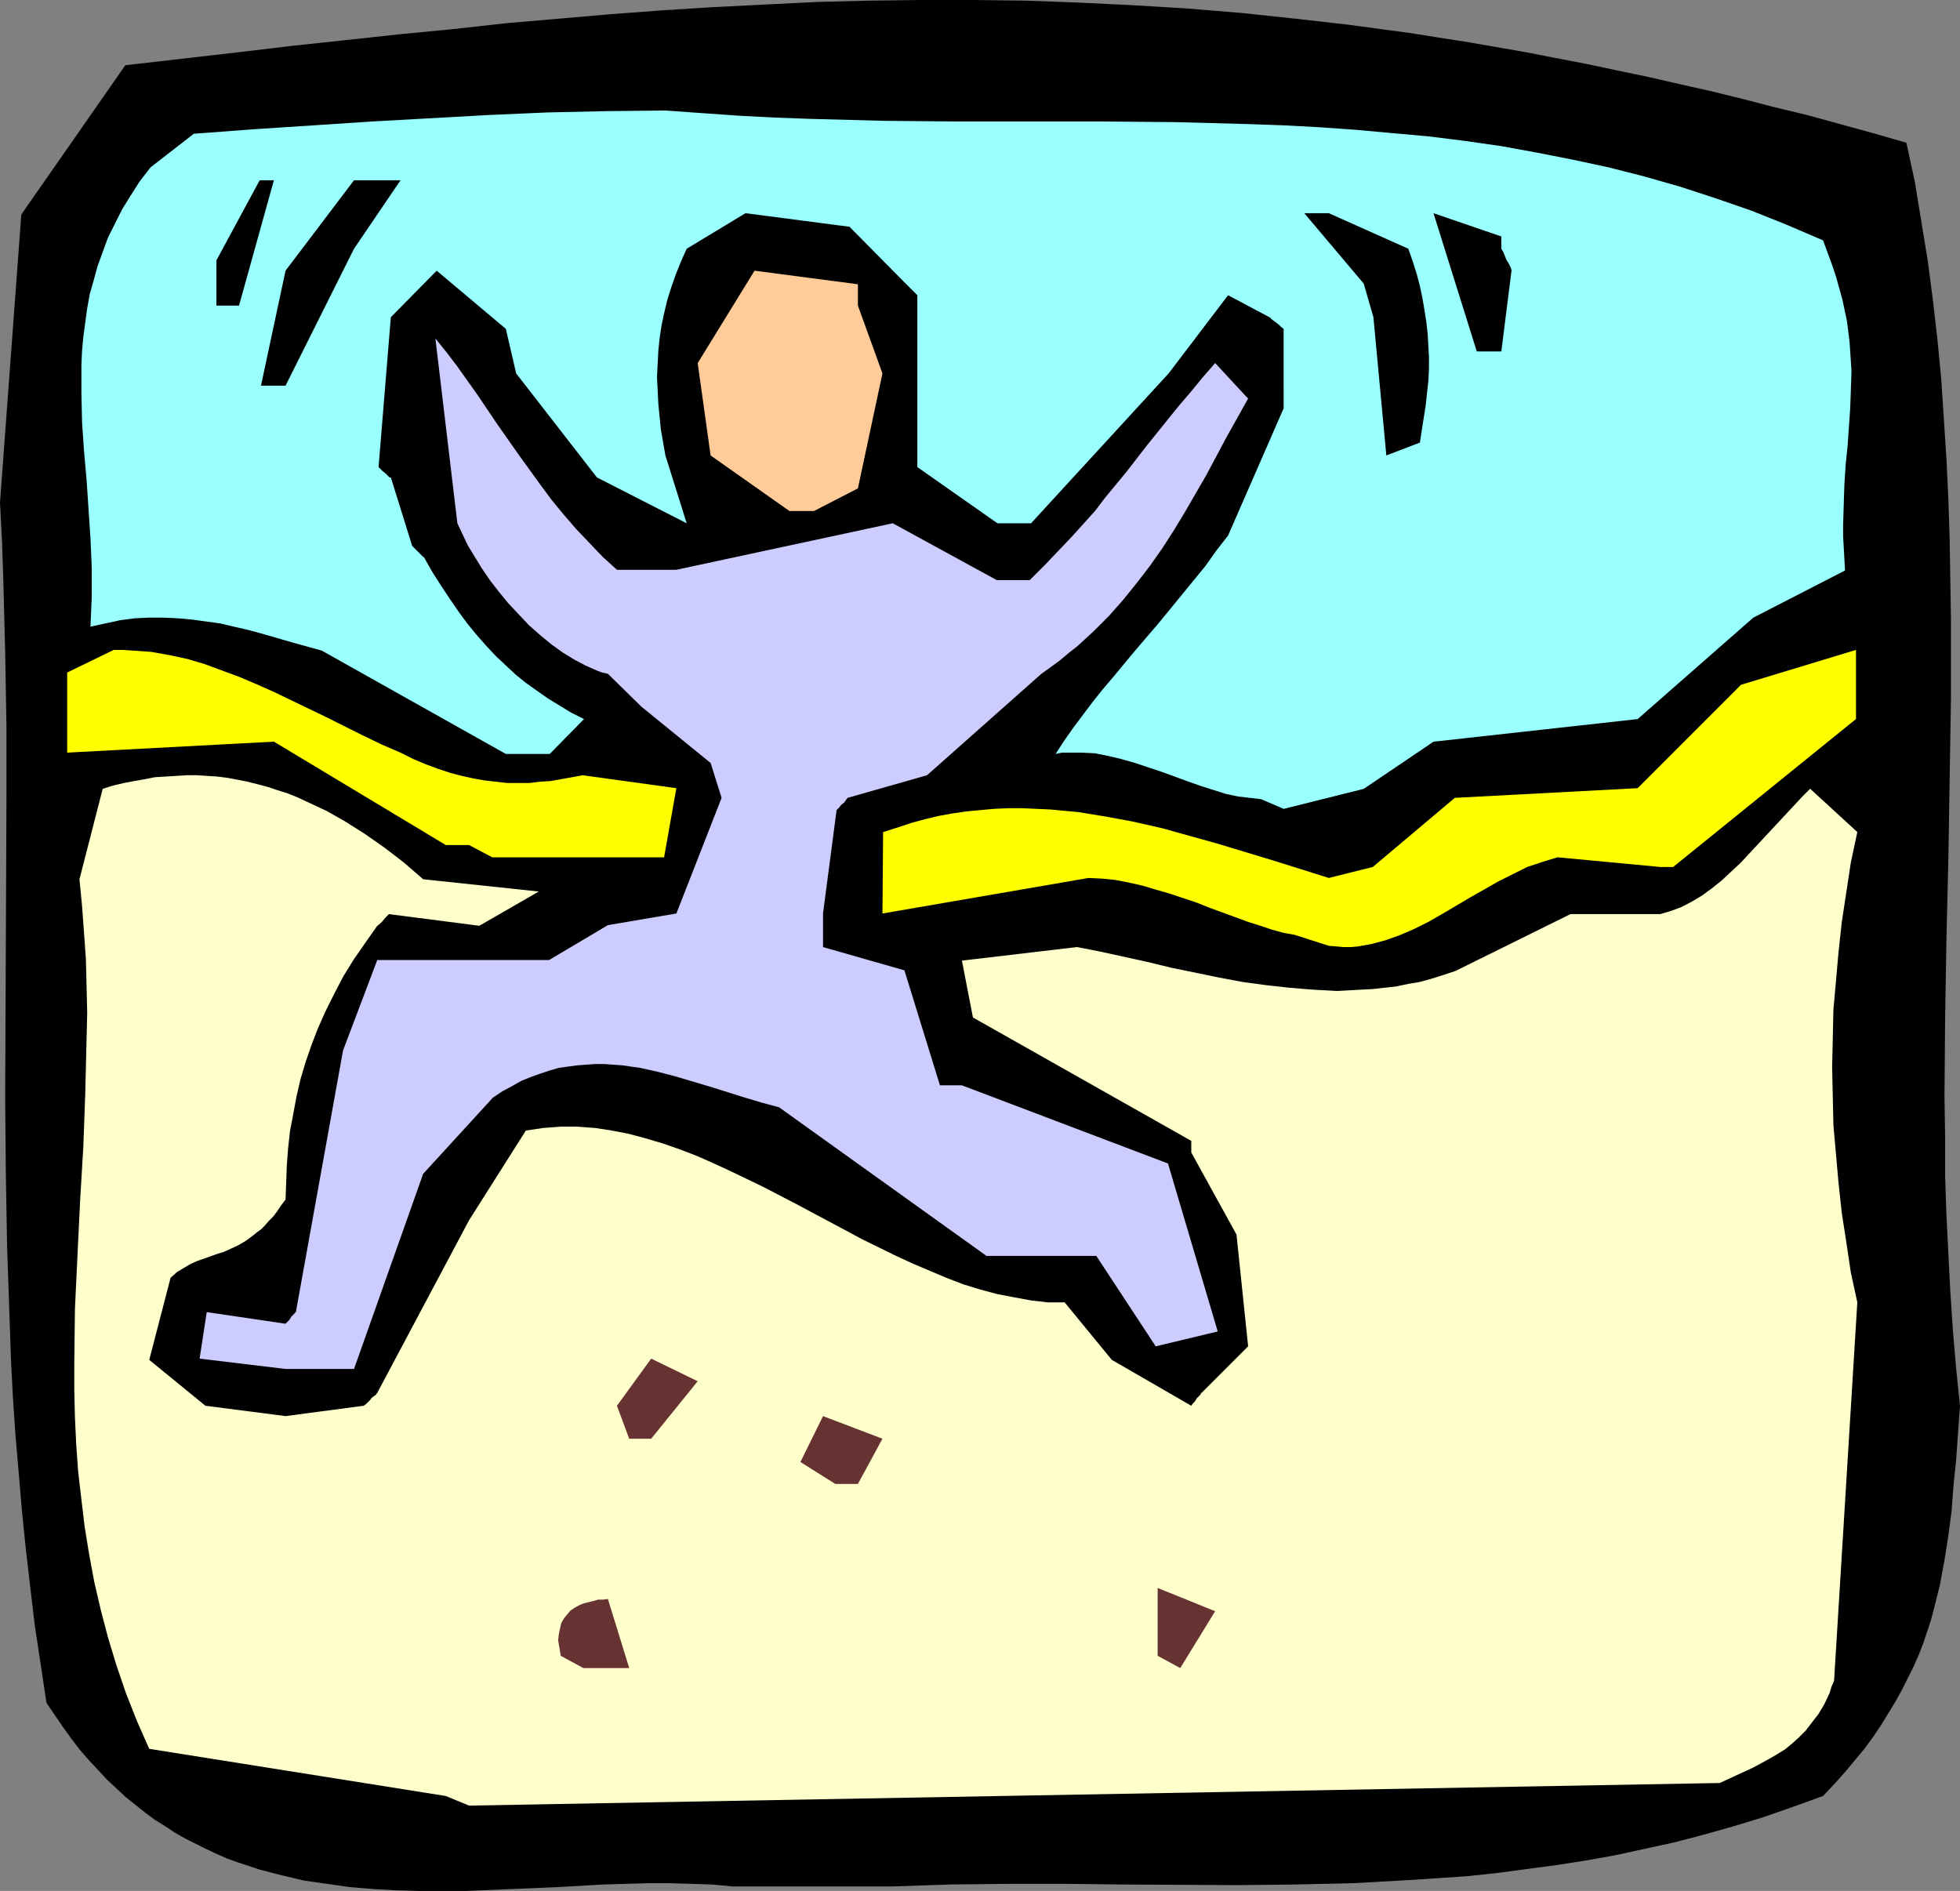 <?xml version="1.0" encoding="UTF-8" standalone="no"?>
<svg
   version="1.0"
   width="129.724mm"
   height="125.155mm"
   id="svg15"
   sodipodi:docname="Winner 2.wmf"
   xmlns:inkscape="http://www.inkscape.org/namespaces/inkscape"
   xmlns:sodipodi="http://sodipodi.sourceforge.net/DTD/sodipodi-0.dtd"
   xmlns="http://www.w3.org/2000/svg"
   xmlns:svg="http://www.w3.org/2000/svg">
  <rect width="100%" height="100%" fill="#808080" stroke="none"/>
  <sodipodi:namedview
     id="namedview15"
     pagecolor="#ffffff"
     bordercolor="#000000"
     borderopacity="0.25"
     inkscape:showpageshadow="2"
     inkscape:pageopacity="0.0"
     inkscape:pagecheckerboard="0"
     inkscape:deskcolor="#d1d1d1"
     inkscape:document-units="mm" />
  <defs
     id="defs1">
    <pattern
       id="WMFhbasepattern"
       patternUnits="userSpaceOnUse"
       width="6"
       height="6"
       x="0"
       y="0" />
  </defs>
  <path
     style="fill:#000000;fill-opacity:1;fill-rule:evenodd;stroke:none"
     d="m 183.254,471.895 -5.171,-0.485 -5.171,-0.162 -5.333,-0.162 h -5.494 l -5.494,0.162 -5.656,0.162 -11.312,0.646 -11.474,0.485 -11.635,0.485 h -5.818 -5.818 l -5.818,-0.162 -5.818,-0.323 -5.818,-0.485 -5.656,-0.808 -5.656,-0.808 -5.494,-1.293 -5.656,-1.454 -5.333,-1.778 -2.747,-0.97 -2.586,-1.131 -2.747,-1.293 -2.586,-1.293 -2.586,-1.293 -2.586,-1.454 -2.424,-1.616 -2.586,-1.616 -2.424,-1.778 -2.424,-1.939 -2.424,-1.939 -2.262,-2.101 -2.424,-2.263 -2.262,-2.424 -2.262,-2.424 -2.262,-2.586 -2.101,-2.747 -2.101,-2.909 -2.101,-3.071 -2.101,-3.071 -1.454,-9.696 L 8.726,406.767 7.595,397.232 6.464,387.536 5.494,378.001 4.686,368.466 3.878,359.093 3.232,349.558 2.747,340.185 2.424,330.65 1.778,311.903 1.454,293.318 1.293,274.572 1.454,237.402 1.616,200.232 V 181.647 L 1.293,163.062 0.808,144.316 0.485,134.943 0,125.731 5.333,53.654 31.35,16.322 45.41,14.706 59.469,13.09 73.043,11.474 86.618,10.02 100.03,8.565 113.443,7.272 126.533,5.818 139.622,4.687 152.712,3.555 165.64,2.586 178.568,1.778 191.496,1.131 204.424,0.485 217.352,0.162 230.441,0 h 12.928 l 13.251,0.162 13.251,0.485 13.251,0.646 13.574,0.808 13.736,1.131 13.736,1.454 7.11,0.808 6.949,0.808 7.11,0.97 7.272,0.97 7.11,1.131 7.272,1.131 7.434,1.293 7.434,1.293 7.434,1.454 7.595,1.454 7.595,1.616 7.757,1.616 7.757,1.778 7.918,1.778 7.918,1.939 8.08,2.101 8.08,1.939 8.242,2.263 8.242,2.263 8.403,2.424 2.101,9.696 1.616,9.858 1.616,9.858 1.293,9.858 1.131,9.858 0.97,10.02 0.646,9.858 0.646,10.02 0.485,10.02 0.323,10.02 0.162,10.02 0.162,10.02 v 20.039 l -0.323,20.039 -0.323,20.039 -0.485,20.039 -0.323,19.716 -0.162,19.878 0.162,9.696 v 9.858 l 0.323,9.696 0.485,9.696 0.485,9.535 0.646,9.696 0.808,9.535 0.97,9.373 -0.485,6.788 -0.485,6.788 -0.646,6.303 -0.485,6.464 -0.808,6.141 -0.97,6.141 -1.131,6.141 -1.454,5.818 -0.808,3.071 -0.97,2.909 -0.97,2.909 -1.131,2.909 -1.293,2.909 -1.454,2.909 -1.454,2.909 -1.616,2.909 -1.778,2.909 -1.778,2.909 -1.939,2.909 -2.262,3.071 -2.424,2.909 -2.424,2.909 -2.586,2.909 -2.909,3.071 -7.595,2.747 -7.434,2.586 -7.434,2.263 -7.434,2.101 -7.434,1.939 -7.434,1.616 -7.434,1.616 -7.272,1.293 -7.272,1.131 -7.272,0.97 -7.272,0.97 -7.434,0.808 -7.11,0.485 -7.272,0.485 -14.544,0.808 -14.382,0.323 -14.382,0.162 -28.765,-0.162 -14.382,-0.162 h -14.382 l -14.382,0.162 -14.382,0.485 h -34.582 z"
     id="path1" />
  <path
     style="fill:#ffffcc;fill-opacity:1;fill-rule:evenodd;stroke:none"
     d="m 111.504,449.27 -74.174,-11.797 -3.07,-6.949 -2.747,-6.949 -2.424,-7.111 -2.101,-6.949 -1.778,-6.788 -1.616,-6.949 -1.293,-6.949 -1.131,-6.949 -0.808,-6.788 -0.808,-6.949 -0.485,-6.788 -0.323,-6.788 -0.162,-6.788 v -6.788 l 0.162,-13.575 0.646,-13.575 0.646,-13.413 0.808,-13.575 0.485,-13.413 0.323,-13.413 0.162,-6.626 -0.162,-6.788 -0.162,-6.626 -0.485,-6.788 -0.485,-6.626 -0.646,-6.626 5.818,-22.625 2.586,-0.808 2.747,-0.646 2.586,-0.485 2.747,-0.485 2.424,-0.485 2.747,-0.162 2.586,-0.162 2.586,-0.162 h 2.586 l 2.424,0.162 2.586,0.162 2.586,0.323 2.586,0.485 2.424,0.485 2.586,0.646 2.424,0.646 2.424,0.808 2.586,0.808 2.424,0.97 2.424,1.131 4.848,2.263 4.848,2.747 4.848,3.071 4.848,3.394 4.848,3.717 4.848,4.202 28.926,3.071 -14.867,8.565 -22.624,-2.909 -0.97,0.97 -0.646,0.808 -0.485,0.485 -0.323,0.323 -0.323,0.162 v 0.162 h -0.162 l -3.07,4.363 -2.909,4.202 -2.586,4.202 -2.262,4.363 -2.101,4.202 -1.939,4.363 -1.616,4.202 -1.454,4.202 -1.293,4.363 -0.97,4.202 -0.808,4.363 -0.808,4.202 -0.485,4.363 -0.323,4.202 -0.162,4.363 -0.162,4.363 -1.131,1.454 -0.97,1.454 -0.97,1.293 -1.131,1.131 -0.97,1.131 -0.97,0.97 -1.131,0.808 -0.97,0.808 -1.778,1.293 -1.939,1.131 -1.778,0.808 -1.778,0.808 -1.616,0.485 -1.778,0.646 -3.232,1.131 -1.778,0.808 -1.616,0.97 -1.616,0.97 -1.616,1.454 -5.333,20.524 14.059,11.474 20.038,2.586 19.554,-2.586 0.646,-0.485 0.97,-0.97 0.323,-0.485 0.646,-0.485 0.485,-0.323 0.162,-0.323 0.162,-0.162 v 0 l 22.947,-43.149 14.221,-22.463 4.363,-0.646 4.363,-0.323 h 4.202 l 4.363,0.323 4.202,0.646 4.202,0.808 4.202,1.131 4.363,1.293 4.202,1.454 4.202,1.616 4.04,1.778 4.202,1.939 8.403,4.04 8.403,4.363 16.645,8.888 8.242,4.04 4.202,1.939 4.202,1.778 4.202,1.778 4.202,1.616 4.202,1.293 4.202,1.131 4.202,0.808 4.363,0.808 4.202,0.485 h 4.202 l 11.797,14.383 19.877,11.474 0.323,-0.485 0.485,-0.485 0.646,-0.97 0.485,-0.485 0.323,-0.323 0.162,-0.323 v -0.162 h 0.162 l 11.635,-11.636 -2.909,-27.958 -11.312,-20.524 v -2.909 l -54.621,-30.867 -2.747,-14.222 28.765,-3.394 5.818,1.131 11.797,2.586 5.979,1.454 11.797,2.424 5.979,1.131 5.979,0.808 5.818,0.646 5.979,0.485 5.979,0.323 5.818,-0.323 3.07,-0.162 2.909,-0.323 2.909,-0.323 3.07,-0.646 2.909,-0.485 2.909,-0.808 3.07,-0.97 2.909,-0.97 28.765,-14.222 h 22.462 l 2.747,-0.808 2.586,-0.97 2.747,-1.454 2.424,-1.454 2.424,-1.778 2.424,-1.939 2.424,-2.263 2.262,-2.101 4.525,-4.848 4.363,-4.687 4.363,-4.687 2.101,-2.263 2.101,-2.101 11.797,10.828 -1.616,7.596 -1.131,7.434 -1.131,7.434 -0.808,7.434 -0.646,7.272 -0.646,7.272 -0.162,7.272 -0.162,7.111 0.162,7.272 0.162,7.272 0.646,7.272 0.646,7.272 0.808,7.434 1.131,7.272 1.131,7.596 1.616,7.434 -5.818,94.702 -0.646,1.454 -0.485,1.616 -1.293,2.747 -1.454,2.424 -1.616,2.101 -1.616,2.101 -1.616,1.616 -1.778,1.616 -1.778,1.454 -2.101,1.293 -1.939,1.131 -3.878,2.101 -8.403,3.879 v 0 l -312.857,5.656 z"
     id="path2" />
  <path
     style="fill:#663232;fill-opacity:1;fill-rule:evenodd;stroke:none"
     d="m 140.269,414.201 -0.323,-1.939 -0.323,-1.939 0.162,-1.454 0.323,-1.616 0.323,-1.293 0.646,-1.131 0.808,-0.97 0.808,-0.97 0.97,-0.646 1.131,-0.646 1.131,-0.485 1.293,-0.323 1.293,-0.323 1.131,-0.323 h 1.293 l 1.131,-0.162 5.333,17.292 h -11.474 z"
     id="path3" />
  <path
     style="fill:#663232;fill-opacity:1;fill-rule:evenodd;stroke:none"
     d="m 289.587,414.201 v -16.969 l 14.382,5.818 -8.726,14.222 z"
     id="path4" />
  <path
     style="fill:#663232;fill-opacity:1;fill-rule:evenodd;stroke:none"
     d="m 208.949,371.213 -8.726,-5.495 5.656,-11.474 14.867,5.656 -6.141,11.313 z"
     id="path5" />
  <path
     style="fill:#663232;fill-opacity:1;fill-rule:evenodd;stroke:none"
     d="m 157.398,359.901 -3.07,-8.242 8.565,-11.797 11.635,5.656 -11.635,14.383 z"
     id="path6" />
  <path
     style="fill:#ccccff;fill-opacity:1;fill-rule:evenodd;stroke:none"
     d="m 49.934,339.862 1.778,-11.636 19.715,2.909 0.97,-0.97 0.485,-0.808 0.485,-0.485 0.323,-0.323 0.162,-0.162 v -0.162 h 0.162 l 11.797,-65.451 8.565,-22.625 h 42.986 l 14.706,-8.727 17.13,-2.909 11.312,-28.928 -2.747,-8.727 -17.291,-14.06 -8.403,-8.242 -1.454,-0.323 -1.293,-0.485 -2.909,-1.293 -2.747,-1.454 -2.909,-1.778 -2.909,-2.101 -2.747,-2.263 -2.747,-2.424 -2.586,-2.747 -2.586,-2.747 -2.262,-2.747 -2.262,-2.909 -2.101,-3.071 -1.778,-2.909 -1.778,-2.909 -1.293,-2.747 -1.293,-2.747 -5.494,-46.22 2.747,3.394 2.586,3.394 5.171,7.272 5.01,7.434 5.333,7.596 5.494,7.596 2.747,3.717 3.07,3.717 3.07,3.555 3.232,3.394 3.394,3.555 3.555,3.232 h 14.867 l 54.136,-11.636 26.018,14.222 h 8.242 l 3.717,-3.717 3.394,-3.555 3.232,-3.394 3.07,-3.394 2.909,-3.232 2.586,-3.394 5.333,-6.464 5.01,-6.464 5.333,-6.626 2.747,-3.394 2.909,-3.394 2.909,-3.555 3.232,-3.717 8.242,8.888 -5.333,9.535 -5.171,9.696 -5.333,9.212 -2.747,4.525 -2.909,4.525 -3.07,4.363 -3.232,4.202 -3.394,4.202 -3.555,4.04 -3.878,3.879 -4.04,3.717 -2.262,1.778 -2.101,1.778 -2.424,1.778 -2.262,1.616 -28.603,25.372 -19.877,5.656 -0.485,0.646 -0.323,0.485 -0.808,0.646 -0.485,0.646 -0.323,0.323 -0.162,0.162 -0.162,0.162 v 0 l -3.394,25.857 v 8.404 l 20.362,5.818 8.888,28.766 h 5.494 l 51.55,19.555 12.443,42.018 -15.514,3.717 -14.867,-22.625 h -27.472 l -51.874,-37.17 -4.202,-1.131 -4.363,-1.293 -8.726,-2.747 -4.363,-1.293 -4.363,-1.293 -4.363,-1.131 -4.363,-0.97 -4.525,-0.646 -2.262,-0.162 -2.262,-0.162 h -2.101 l -2.262,0.162 -2.262,0.162 -2.424,0.323 -2.262,0.323 -2.262,0.646 -2.424,0.808 -2.262,0.808 -2.424,0.97 -2.262,1.293 -2.424,1.293 -2.424,1.616 -17.453,19.07 -17.291,48.806 H 71.427 Z"
     id="path7" />
  <path
     style="fill:#ffff00;fill-opacity:1;fill-rule:evenodd;stroke:none"
     d="m 323.846,233.847 -2.747,-0.485 -2.909,-0.808 -2.909,-0.97 -3.07,-0.97 -3.07,-1.131 -6.626,-2.424 -3.232,-1.293 -6.787,-2.263 -3.394,-0.97 -3.232,-0.97 -3.555,-0.808 -3.394,-0.646 -3.232,-0.323 -3.394,-0.162 -51.55,8.888 0.162,-20.363 3.555,-1.131 3.394,-1.131 3.555,-0.97 3.394,-0.808 3.555,-0.646 3.394,-0.485 3.394,-0.323 3.555,-0.323 3.555,-0.162 h 3.394 l 3.555,0.162 3.555,0.162 3.394,0.323 3.555,0.323 6.949,1.131 6.949,1.293 7.11,1.616 6.949,1.939 6.949,1.939 13.898,4.202 13.898,4.363 10.989,-2.747 20.523,-17.292 45.733,-2.424 25.856,-25.857 28.765,-8.727 v 17.292 l -45.733,37.008 h -3.232 l -25.694,-2.424 -3.717,1.131 -3.878,1.293 -3.555,1.778 -3.555,1.778 -7.11,4.04 -7.11,4.202 -3.394,1.939 -3.555,1.778 -3.394,1.454 -3.555,1.293 -3.555,0.97 -1.778,0.323 -1.778,0.323 -1.778,0.162 h -1.778 l -1.778,-0.162 -1.939,-0.162 z"
     id="path8" />
  <path
     style="fill:#ffff00;fill-opacity:1;fill-rule:evenodd;stroke:none"
     d="m 117.321,211.383 h -5.818 l -42.986,-25.857 -51.712,2.747 v -20.039 l 11.635,-5.656 h 2.262 l 2.424,0.162 4.686,0.323 4.525,0.808 4.525,0.97 4.363,1.293 4.363,1.616 4.363,1.616 4.202,1.778 4.363,1.939 4.363,2.101 8.726,4.202 4.525,2.263 4.525,2.263 4.686,2.263 4.848,2.101 3.232,1.616 3.07,1.293 3.07,1.131 2.909,0.97 3.07,0.808 2.909,0.646 2.747,0.485 2.909,0.323 2.747,0.323 h 2.747 2.747 l 2.747,-0.323 2.586,-0.162 2.747,-0.485 5.333,-0.97 23.432,3.232 -3.07,17.292 h -42.986 z"
     id="path9" />
  <path
     style="fill:#99ffff;fill-opacity:1;fill-rule:evenodd;stroke:none"
     d="m 315.443,199.909 -2.747,-0.323 -2.909,-0.323 -3.07,-0.646 -3.07,-0.97 -3.07,-0.97 -3.232,-1.131 -6.626,-2.424 -6.787,-2.263 -3.394,-0.97 -3.394,-0.808 -3.232,-0.646 -3.394,-0.162 h -3.232 -1.616 l -1.616,0.323 2.101,-3.232 2.262,-3.232 2.424,-3.232 2.424,-3.232 2.586,-3.232 2.747,-3.232 5.494,-6.626 2.909,-3.394 2.909,-3.394 5.818,-7.111 5.818,-7.111 2.747,-3.879 2.909,-3.717 13.898,-31.837 V 82.258 l -0.646,-0.485 -0.485,-0.485 -0.808,-0.646 -0.646,-0.485 -0.485,-0.323 -0.162,-0.323 h -0.162 l -0.162,-0.162 -10.342,-5.495 -14.867,19.555 -34.421,37.493 h -8.403 L 229.472,116.843 V 73.855 l -0.485,-0.485 -0.485,-0.485 -0.646,-0.646 -0.646,-0.646 -0.323,-0.323 -0.162,-0.162 -0.162,-0.162 v 0 l -14.059,-14.222 -26.018,-3.394 -14.706,8.888 -1.454,3.232 -1.293,3.232 -1.131,3.232 -0.97,3.071 -0.808,3.394 -0.646,3.071 -0.485,3.232 -0.323,3.232 -0.162,3.232 -0.162,3.232 0.162,3.232 0.162,3.232 0.323,3.394 0.323,3.232 1.131,6.464 5.333,16.969 -22.462,-11.474 -20.2,-26.019 -2.586,-11.151 -17.291,-14.545 -11.474,11.636 -3.07,37.493 0.485,0.485 0.485,0.485 0.808,0.646 0.485,0.485 0.323,0.323 0.162,0.162 h 0.162 0.162 l 5.333,17.13 0.97,0.97 0.646,0.646 0.485,0.485 0.323,0.323 0.323,0.323 v 0 h 0.162 l 2.101,3.717 2.262,3.555 2.262,3.394 2.101,3.071 2.262,3.071 2.262,2.747 2.424,2.747 2.424,2.586 2.424,2.263 2.424,2.263 2.586,2.101 2.747,1.939 2.747,1.939 2.909,1.778 2.909,1.778 3.232,1.616 -8.565,8.727 h -10.989 l -46.056,-25.857 -7.595,-2.101 -7.272,-2.101 -3.555,-0.97 -3.555,-0.808 -3.394,-0.808 -3.555,-0.485 -3.555,-0.485 -3.555,-0.323 -3.555,-0.162 h -3.555 l -3.555,0.162 -3.717,0.485 -3.717,0.808 -3.717,0.808 0.162,-3.717 0.162,-3.717 v -7.272 l -0.323,-7.434 -0.485,-7.272 -0.485,-7.272 -0.646,-7.272 -0.485,-7.111 -0.162,-7.272 V 91.308 l 0.162,-3.555 0.323,-3.555 0.485,-3.555 0.485,-3.555 0.646,-3.555 0.97,-3.394 0.97,-3.555 1.293,-3.555 1.293,-3.555 1.778,-3.555 1.778,-3.555 2.101,-3.394 2.262,-3.555 2.747,-3.555 10.827,-8.404 15.029,-1.131 14.867,-0.97 14.706,-0.97 14.544,-0.808 14.544,-0.808 14.706,-0.646 14.706,-0.323 14.867,-0.162 9.05,0.646 9.211,0.646 9.211,0.485 9.05,0.323 18.261,0.485 18.261,0.162 h 18.099 18.261 l 18.099,0.162 18.261,0.485 9.05,0.323 9.05,0.485 9.05,0.646 8.888,0.808 9.05,0.808 9.05,1.131 9.05,1.293 8.888,1.616 9.05,1.778 9.05,1.939 8.888,2.263 9.05,2.586 8.888,2.909 8.888,3.071 8.888,3.555 9.05,3.879 1.131,3.071 1.131,3.071 0.97,2.909 0.808,2.909 0.808,2.909 1.131,5.333 0.323,2.586 0.323,2.586 0.162,2.424 0.323,4.848 -0.162,4.848 -0.162,4.525 -0.323,4.687 -0.323,4.687 -0.485,4.687 -0.323,5.01 -0.162,5.01 -0.162,5.171 v 2.747 l 0.162,2.747 0.162,2.909 0.162,2.909 -22.947,11.797 -28.926,25.372 -51.066,5.656 -17.453,11.797 -20.038,5.01 z"
     id="path10" />
  <path
     style="fill:#ffcc99;fill-opacity:1;fill-rule:evenodd;stroke:none"
     d="m 197.475,127.832 -19.715,-13.898 -3.232,-23.11 14.221,-23.11 25.856,3.394 v 5.333 l 6.141,16.969 -6.141,28.766 -10.989,5.656 z"
     id="path11" />
  <path
     style="fill:#000000;fill-opacity:1;fill-rule:evenodd;stroke:none"
     d="m 346.793,113.934 -3.232,-34.584 -2.424,-8.404 -14.867,-17.615 h 6.141 l 19.877,8.888 1.131,3.232 0.97,3.071 0.808,3.071 0.646,3.071 0.485,2.909 0.485,3.071 0.323,2.909 0.162,2.909 0.162,2.909 v 2.909 l -0.162,3.071 -0.323,2.909 -0.323,3.071 -0.485,3.071 -0.485,3.071 -0.485,3.232 z"
     id="path12" />
  <path
     style="fill:#000000;fill-opacity:1;fill-rule:evenodd;stroke:none"
     d="M 65.286,96.48 71.427,67.714 88.557,45.089 h 11.635 L 88.557,62.219 71.427,96.48 Z"
     id="path13" />
  <path
     style="fill:#000000;fill-opacity:1;fill-rule:evenodd;stroke:none"
     d="m 369.417,87.915 -10.827,-34.584 16.968,5.818 v 3.071 l 0.485,0.808 0.323,0.808 0.323,0.808 0.323,0.646 0.323,0.485 0.162,0.323 0.323,0.646 0.162,0.323 v 0.323 h 0.162 l -2.586,20.524 z"
     id="path14" />
  <path
     style="fill:#000000;fill-opacity:1;fill-rule:evenodd;stroke:none"
     d="M 54.136,76.441 V 65.128 L 64.963,45.089 h 3.555 l -8.726,31.352 z"
     id="path15" />
</svg>
